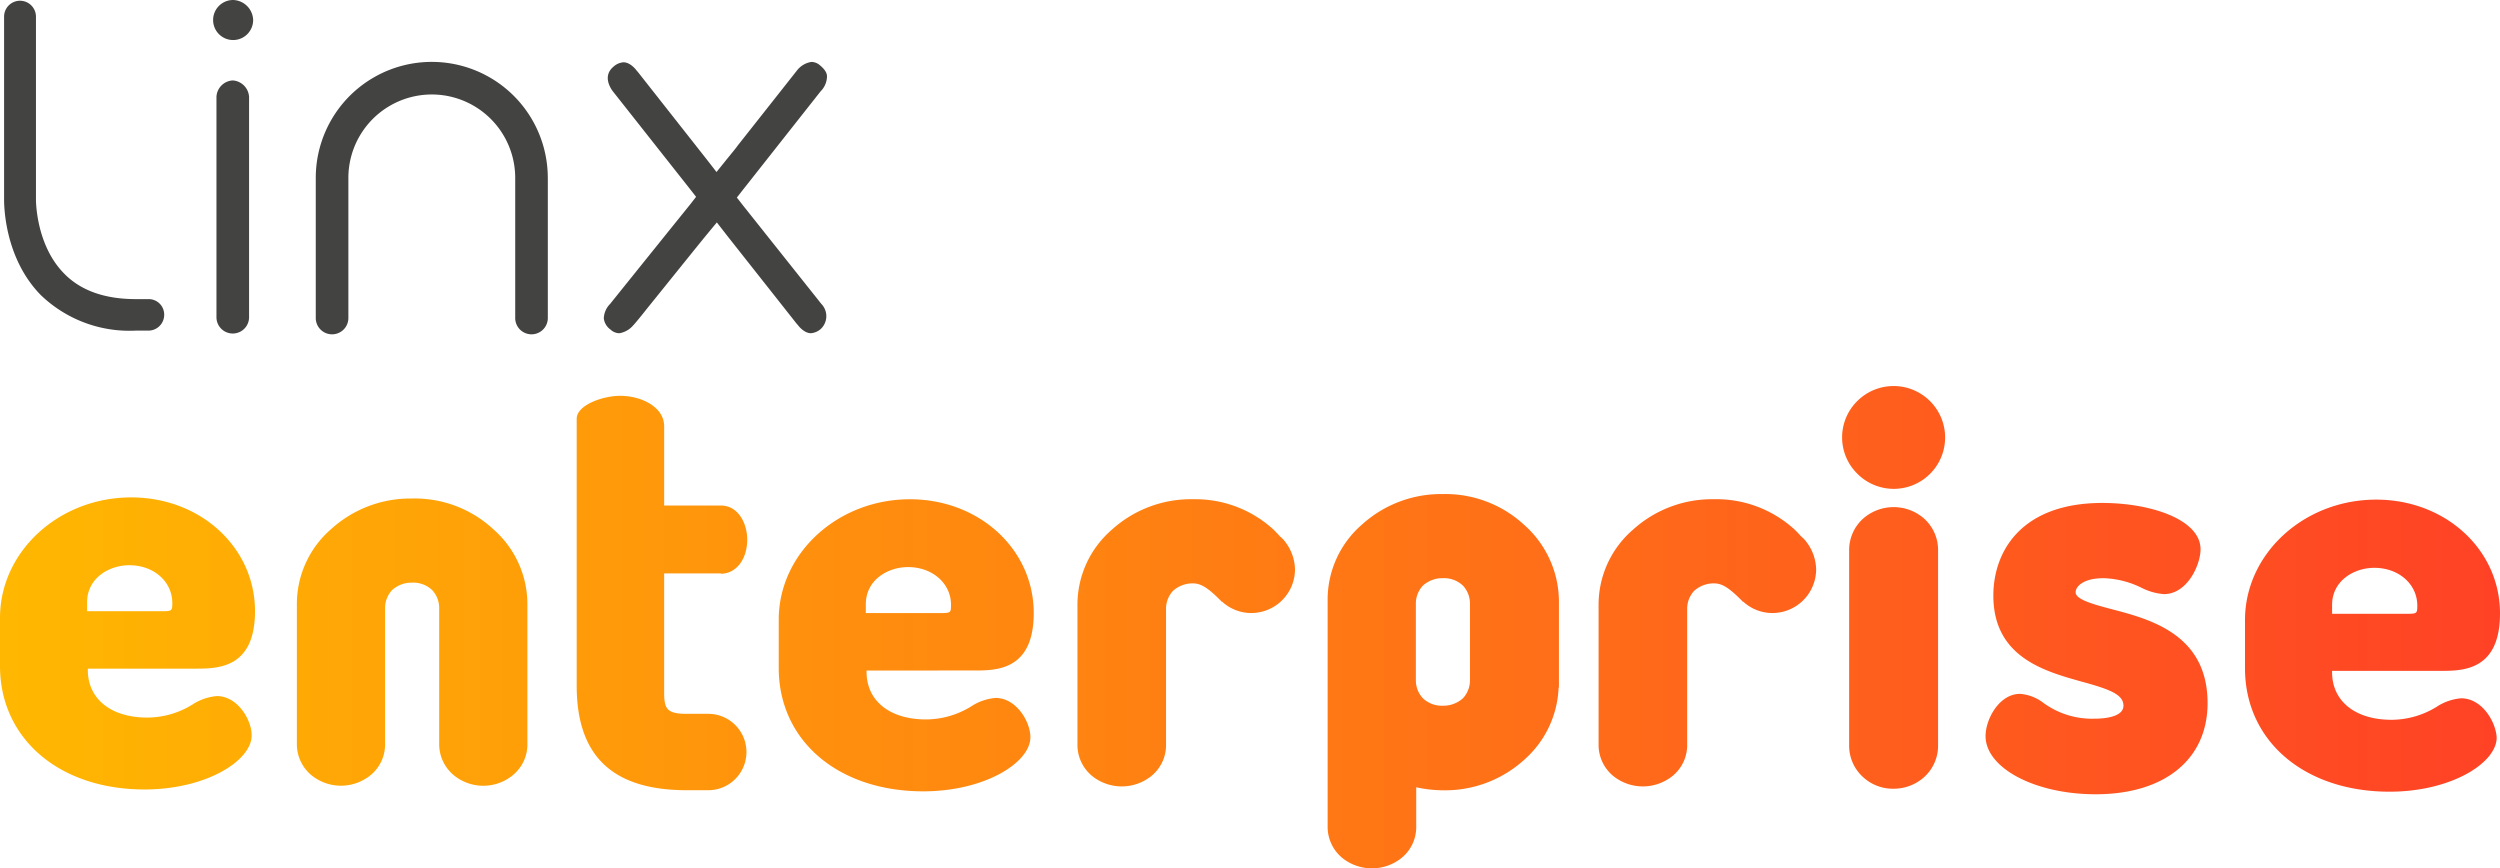 <svg xmlns="http://www.w3.org/2000/svg" xmlns:xlink="http://www.w3.org/1999/xlink" width="248.752" height="86.399" viewBox="0 0 248.752 86.399"><defs><linearGradient id="linear-gradient" x1="-6.003" y1="0.499" x2="5.198" y2="0.499" gradientUnits="objectBoundingBox"><stop offset="0" stop-color="#ffb900"></stop><stop offset="0.785" stop-color="#ff5a1e"></stop><stop offset="0.995" stop-color="#ff4026"></stop></linearGradient><linearGradient id="linear-gradient-2" x1="-18.437" y1="0.499" x2="6.705" y2="0.499" xlink:href="#linear-gradient"></linearGradient><linearGradient id="linear-gradient-3" x1="-21.435" y1="0.5" x2="7.688" y2="0.5" xlink:href="#linear-gradient"></linearGradient><linearGradient id="linear-gradient-4" x1="-3.696" y1="0.501" x2="11.498" y2="0.501" xlink:href="#linear-gradient"></linearGradient><linearGradient id="linear-gradient-5" x1="-1.479" y1="0.5" x2="9.758" y2="0.5" xlink:href="#linear-gradient"></linearGradient><linearGradient id="linear-gradient-6" x1="-9.129" y1="0.498" x2="2.54" y2="0.498" xlink:href="#linear-gradient"></linearGradient><linearGradient id="linear-gradient-7" x1="-0.142" y1="0.5" x2="10.017" y2="0.5" xlink:href="#linear-gradient"></linearGradient><linearGradient id="linear-gradient-8" x1="-3.292" y1="0.5" x2="6.867" y2="0.5" xlink:href="#linear-gradient"></linearGradient><linearGradient id="linear-gradient-9" x1="-8.965" y1="0.501" x2="1.194" y2="0.501" xlink:href="#linear-gradient"></linearGradient><linearGradient id="linear-gradient-10" x1="-5.231" y1="0.5" x2="6.676" y2="0.5" xlink:href="#linear-gradient"></linearGradient><linearGradient id="linear-gradient-11" x1="-7.626" y1="0.5" x2="4.281" y2="0.5" xlink:href="#linear-gradient"></linearGradient></defs><g id="logo-linx-enterprise-positivo-1" transform="translate(-62.8 -65)"><g id="Grupo_15" data-name="Grupo 15" transform="translate(63.206 65)"><g id="Grupo_14" data-name="Grupo 14" transform="translate(0)"><g id="Grupo_13" data-name="Grupo 13"><g id="Grupo_12" data-name="Grupo 12"><g id="Grupo_2" data-name="Grupo 2" transform="translate(31.016 6.196)"><g id="Grupo_1" data-name="Grupo 1"><path id="Caminho_1" data-name="Caminho 1" d="M171.087,93.306v13.9a1.623,1.623,0,1,1-3.245,0v-13.9a8.3,8.3,0,0,0-16.6,0v13.9a1.623,1.623,0,1,1-3.245,0v-13.9a11.543,11.543,0,0,1,23.087,0Z" transform="translate(-148 -81.8)" fill="#434342"></path></g></g><g id="Grupo_7" data-name="Grupo 7" transform="translate(20.8)"><g id="Grupo_4" data-name="Grupo 4" transform="translate(0.332 8.003)"><g id="Grupo_3" data-name="Grupo 3"><path id="Caminho_2" data-name="Caminho 2" d="M124.445,88.323V110.3a1.623,1.623,0,0,1-3.245,0V88.323a1.716,1.716,0,0,1,1.623-1.623A1.745,1.745,0,0,1,124.445,88.323Z" transform="translate(-121.2 -86.7)" fill="#434342"></path></g></g><g id="Grupo_6" data-name="Grupo 6"><g id="Grupo_5" data-name="Grupo 5"><path id="Caminho_3" data-name="Caminho 3" d="M124.283,66.991A1.992,1.992,0,1,1,122.292,65,2.057,2.057,0,0,1,124.283,66.991Z" transform="translate(-120.3 -65)" fill="#434342"></path></g></g></g><g id="Grupo_9" data-name="Grupo 9" transform="translate(59.669 6.159)"><g id="Grupo_8" data-name="Grupo 8"><path id="Caminho_4" data-name="Caminho 4" d="M247.345,105.782a1.746,1.746,0,0,1-.037,2.471,1.67,1.67,0,0,1-1,.443c-.738,0-1.328-.848-1.328-.848l-.037-.037-.037-.037L237.977,99l-1.033-1.328-1.069,1.291c-1.143,1.4-4.315,5.348-6.011,7.45-.664.848-1.143,1.4-1.18,1.438l-.037.037h0a2.316,2.316,0,0,1-1.4.811,1.323,1.323,0,0,1-.885-.369,1.6,1.6,0,0,1-.664-1.106,2.146,2.146,0,0,1,.553-1.365l.037-.037.037-.037c.111-.148,6.491-8.077,7.892-9.81l.664-.848-.664-.848-7.6-9.626h0c-.111-.148-1.143-1.475.037-2.471a1.67,1.67,0,0,1,1-.443c.738,0,1.328.848,1.328.848l.037.037.037.037,6.823,8.667,1.033,1.328,1.07-1.328c.332-.406,1-1.217,1-1.254l5.938-7.523h0a2.238,2.238,0,0,1,1.438-.848,1.323,1.323,0,0,1,.885.369c.627.516.664.922.664,1.069a2.156,2.156,0,0,1-.553,1.4l-.037.037-.037.037L239.6,94.35l-.664.848.664.848,7.745,9.736Z" transform="translate(-225.694 -81.7)" fill="#434342"></path></g></g><g id="Grupo_11" data-name="Grupo 11" transform="translate(0 0.074)"><g id="Grupo_10" data-name="Grupo 10"><path id="Caminho_5" data-name="Caminho 5" d="M79.832,96.437a1.574,1.574,0,0,1-1.586,1.586H76.992a12.712,12.712,0,0,1-9.441-3.54c-3.651-3.725-3.651-9-3.651-9.552V66.786a1.586,1.586,0,0,1,3.172,0V84.967c0,.258.037,4.536,2.766,7.339,1.66,1.733,4.094,2.582,7.155,2.582h1.254A1.543,1.543,0,0,1,79.832,96.437Z" transform="translate(-63.9 -65.2)" fill="#434342"></path></g></g></g></g></g></g><path id="Caminho_6" data-name="Caminho 6" d="M440.509,201.324a11.542,11.542,0,0,0-8.04-3.024,11.711,11.711,0,0,0-8.04,3.024,9.863,9.863,0,0,0-3.43,7.6v22.423a4.006,4.006,0,0,0,1.475,3.172,4.711,4.711,0,0,0,5.864,0,3.955,3.955,0,0,0,1.475-3.172v-3.872a12.811,12.811,0,0,0,2.692.3,11.711,11.711,0,0,0,8.04-3.024,10.085,10.085,0,0,0,3.43-7.081c0-.074.037-.148.037-.221V209A10.225,10.225,0,0,0,440.509,201.324Zm-5.348,15.489a2.6,2.6,0,0,1-.7,1.807,2.887,2.887,0,0,1-1.992.738,2.726,2.726,0,0,1-1.991-.738,2.6,2.6,0,0,1-.7-1.807v-4.389h0v-3.209a2.6,2.6,0,0,1,.7-1.807,2.887,2.887,0,0,1,1.991-.738,2.726,2.726,0,0,1,1.992.738,2.6,2.6,0,0,1,.7,1.807Z" transform="translate(-226.098 -84.14)" fill="url(#linear-gradient)"></path><g id="Grupo_16" data-name="Grupo 16" transform="translate(246.091 103.41)"><path id="Caminho_7" data-name="Caminho 7" d="M561.312,170.644a5.075,5.075,0,0,0,0,7.228h0a5.111,5.111,0,1,0,7.228-7.228A5.119,5.119,0,0,0,561.312,170.644Z" transform="translate(-559.8 -169.15)" fill="url(#linear-gradient-2)"></path><path id="Caminho_8" data-name="Caminho 8" d="M563.1,202.959a4.212,4.212,0,0,0-1.4,3.245v19.251a4.212,4.212,0,0,0,1.4,3.245,4.359,4.359,0,0,0,3.024,1.143,4.536,4.536,0,0,0,3.024-1.143,4.212,4.212,0,0,0,1.4-3.245V206.2a4.213,4.213,0,0,0-1.4-3.245A4.6,4.6,0,0,0,563.1,202.959Zm1.438,1.586Zm3.172,22.533Z" transform="translate(-560.999 -189.775)" fill="url(#linear-gradient-3)"></path></g><path id="Caminho_9" data-name="Caminho 9" d="M232.746,189.5c1.512,0,2.618-1.438,2.618-3.393,0-1.66-.922-3.393-2.618-3.393H227.1v-7.892c0-1.881-2.213-3.024-4.389-3.024-1.733,0-4.315.922-4.315,2.287V200.64c0,7.007,3.577,10.4,10.953,10.4h2.139a3.8,3.8,0,1,0,0-7.6h-2.139c-1.955,0-2.25-.479-2.25-2.1V189.465h5.643Z" transform="translate(-98.215 -67.413)" fill="url(#linear-gradient-4)"></path><path id="Caminho_10" data-name="Caminho 10" d="M162.409,202.524a11.478,11.478,0,0,0-8.04-3.024,11.711,11.711,0,0,0-8.04,3.024,9.863,9.863,0,0,0-3.43,7.6v13.756a4.007,4.007,0,0,0,1.475,3.172,4.659,4.659,0,0,0,5.827,0,3.955,3.955,0,0,0,1.475-3.172V210.416a2.6,2.6,0,0,1,.7-1.807,2.887,2.887,0,0,1,1.992-.738,2.726,2.726,0,0,1,1.991.738,2.6,2.6,0,0,1,.7,1.807v13.461a4.007,4.007,0,0,0,1.475,3.172,4.626,4.626,0,0,0,5.827,0,3.955,3.955,0,0,0,1.475-3.172V210.121A9.918,9.918,0,0,0,162.409,202.524Z" transform="translate(-50.56 -84.897)" fill="url(#linear-gradient-5)"></path><path id="Caminho_11" data-name="Caminho 11" d="M611.113,211.284c-1.807-.479-3.651-.959-3.651-1.7,0-.553.738-1.4,2.766-1.4a9.107,9.107,0,0,1,3.8.959,5.933,5.933,0,0,0,2.213.627c2.36,0,3.651-2.95,3.651-4.462,0-2.987-5.016-4.61-9.773-4.61-8,0-10.843,4.757-10.843,9.22,0,6.122,5.089,7.523,8.777,8.556,2.84.774,4.167,1.291,4.167,2.4s-1.844,1.291-2.913,1.291a8.2,8.2,0,0,1-5.016-1.549,4.372,4.372,0,0,0-2.36-.922c-2.065,0-3.43,2.508-3.43,4.2,0,3.172,4.9,5.79,10.953,5.79,6.859,0,11.138-3.467,11.138-9.072C620.591,213.792,614.911,212.28,611.113,211.284Z" transform="translate(-338.136 -85.654)" fill="url(#linear-gradient-6)"></path><path id="Caminho_12" data-name="Caminho 12" d="M82.235,216.238c2.213,0,5.938,0,5.938-5.716,0-6.343-5.421-11.322-12.318-11.322-7.191,0-13.055,5.384-13.055,11.986v4.794c0,7.228,5.9,12.281,14.383,12.281,6.085,0,10.658-2.84,10.658-5.384,0-1.549-1.4-3.909-3.467-3.909a5.226,5.226,0,0,0-2.434.848,8.576,8.576,0,0,1-4.5,1.291c-3.577,0-5.9-1.844-5.9-4.721v-.147h10.7Zm-10.769-5.716v-.885c0-2.4,2.176-3.688,4.2-3.688,2.434,0,4.278,1.623,4.278,3.762,0,.738-.037.811-.922.811Z" transform="translate(0 -84.708)" fill="url(#linear-gradient-7)"></path><path id="Caminho_13" data-name="Caminho 13" d="M292.335,216.738c2.213,0,5.938,0,5.938-5.716,0-6.343-5.421-11.322-12.318-11.322-7.192,0-13.055,5.384-13.055,11.986v4.794c0,7.228,5.9,12.281,14.383,12.281,6.085,0,10.658-2.84,10.658-5.384,0-1.549-1.4-3.909-3.467-3.909a5.224,5.224,0,0,0-2.434.848,8.578,8.578,0,0,1-4.5,1.291c-3.577,0-5.9-1.844-5.9-4.721v-.147Zm-10.769-5.716v-.885c0-2.4,2.176-3.688,4.2-3.688,2.434,0,4.278,1.623,4.278,3.762,0,.738-.037.811-.922.811Z" transform="translate(-132.616 -85.023)" fill="url(#linear-gradient-8)"></path><path id="Caminho_14" data-name="Caminho 14" d="M690,219.567a5.224,5.224,0,0,0-2.434.848,8.578,8.578,0,0,1-4.5,1.291c-3.578,0-5.9-1.844-5.9-4.721v-.148h10.769c2.213,0,5.938,0,5.938-5.716,0-6.343-5.421-11.322-12.318-11.322-7.191,0-13.055,5.384-13.055,11.986v4.794c0,7.228,5.9,12.281,14.383,12.281,6.085,0,10.658-2.84,10.658-5.384C693.467,221.928,692.1,219.567,690,219.567Zm-12.834-8.409v-.885c0-2.4,2.176-3.688,4.2-3.688,2.434,0,4.278,1.623,4.278,3.762,0,.738-.037.811-.922.811Z" transform="translate(-382.321 -85.086)" fill="url(#linear-gradient-9)"></path><path id="Caminho_15" data-name="Caminho 15" d="M374.152,203.9l-.037-.037a2.954,2.954,0,0,0-.479-.479c-.184-.221-.406-.443-.627-.664a11.541,11.541,0,0,0-8.04-3.024,11.711,11.711,0,0,0-8.04,3.024,9.863,9.863,0,0,0-3.43,7.6v13.756a4.007,4.007,0,0,0,1.475,3.172,4.711,4.711,0,0,0,5.864,0,3.955,3.955,0,0,0,1.475-3.172V210.616a2.6,2.6,0,0,1,.7-1.807,2.887,2.887,0,0,1,1.991-.738c.775,0,1.475.443,2.655,1.623l.037.037.184.184v-.037a4.3,4.3,0,0,0,2.913,1.143,4.36,4.36,0,0,0,4.352-4.352,4.666,4.666,0,0,0-1-2.766Z" transform="translate(-183.491 -85.023)" fill="url(#linear-gradient-10)"></path><path id="Caminho_16" data-name="Caminho 16" d="M514.753,203.9l-.037-.037a2.95,2.95,0,0,0-.479-.479c-.184-.221-.406-.443-.627-.664a11.541,11.541,0,0,0-8.04-3.024,11.711,11.711,0,0,0-8.04,3.024,9.863,9.863,0,0,0-3.43,7.6v13.756a4.007,4.007,0,0,0,1.475,3.172,4.711,4.711,0,0,0,5.864,0,3.955,3.955,0,0,0,1.475-3.172V210.616a2.6,2.6,0,0,1,.7-1.807,2.887,2.887,0,0,1,1.991-.738c.774,0,1.475.443,2.655,1.623l.037.037.184.184v-.037a4.294,4.294,0,0,0,2.914,1.143,4.36,4.36,0,0,0,4.352-4.352,4.666,4.666,0,0,0-1-2.766Z" transform="translate(-272.239 -85.023)" fill="url(#linear-gradient-11)"></path></g></svg>